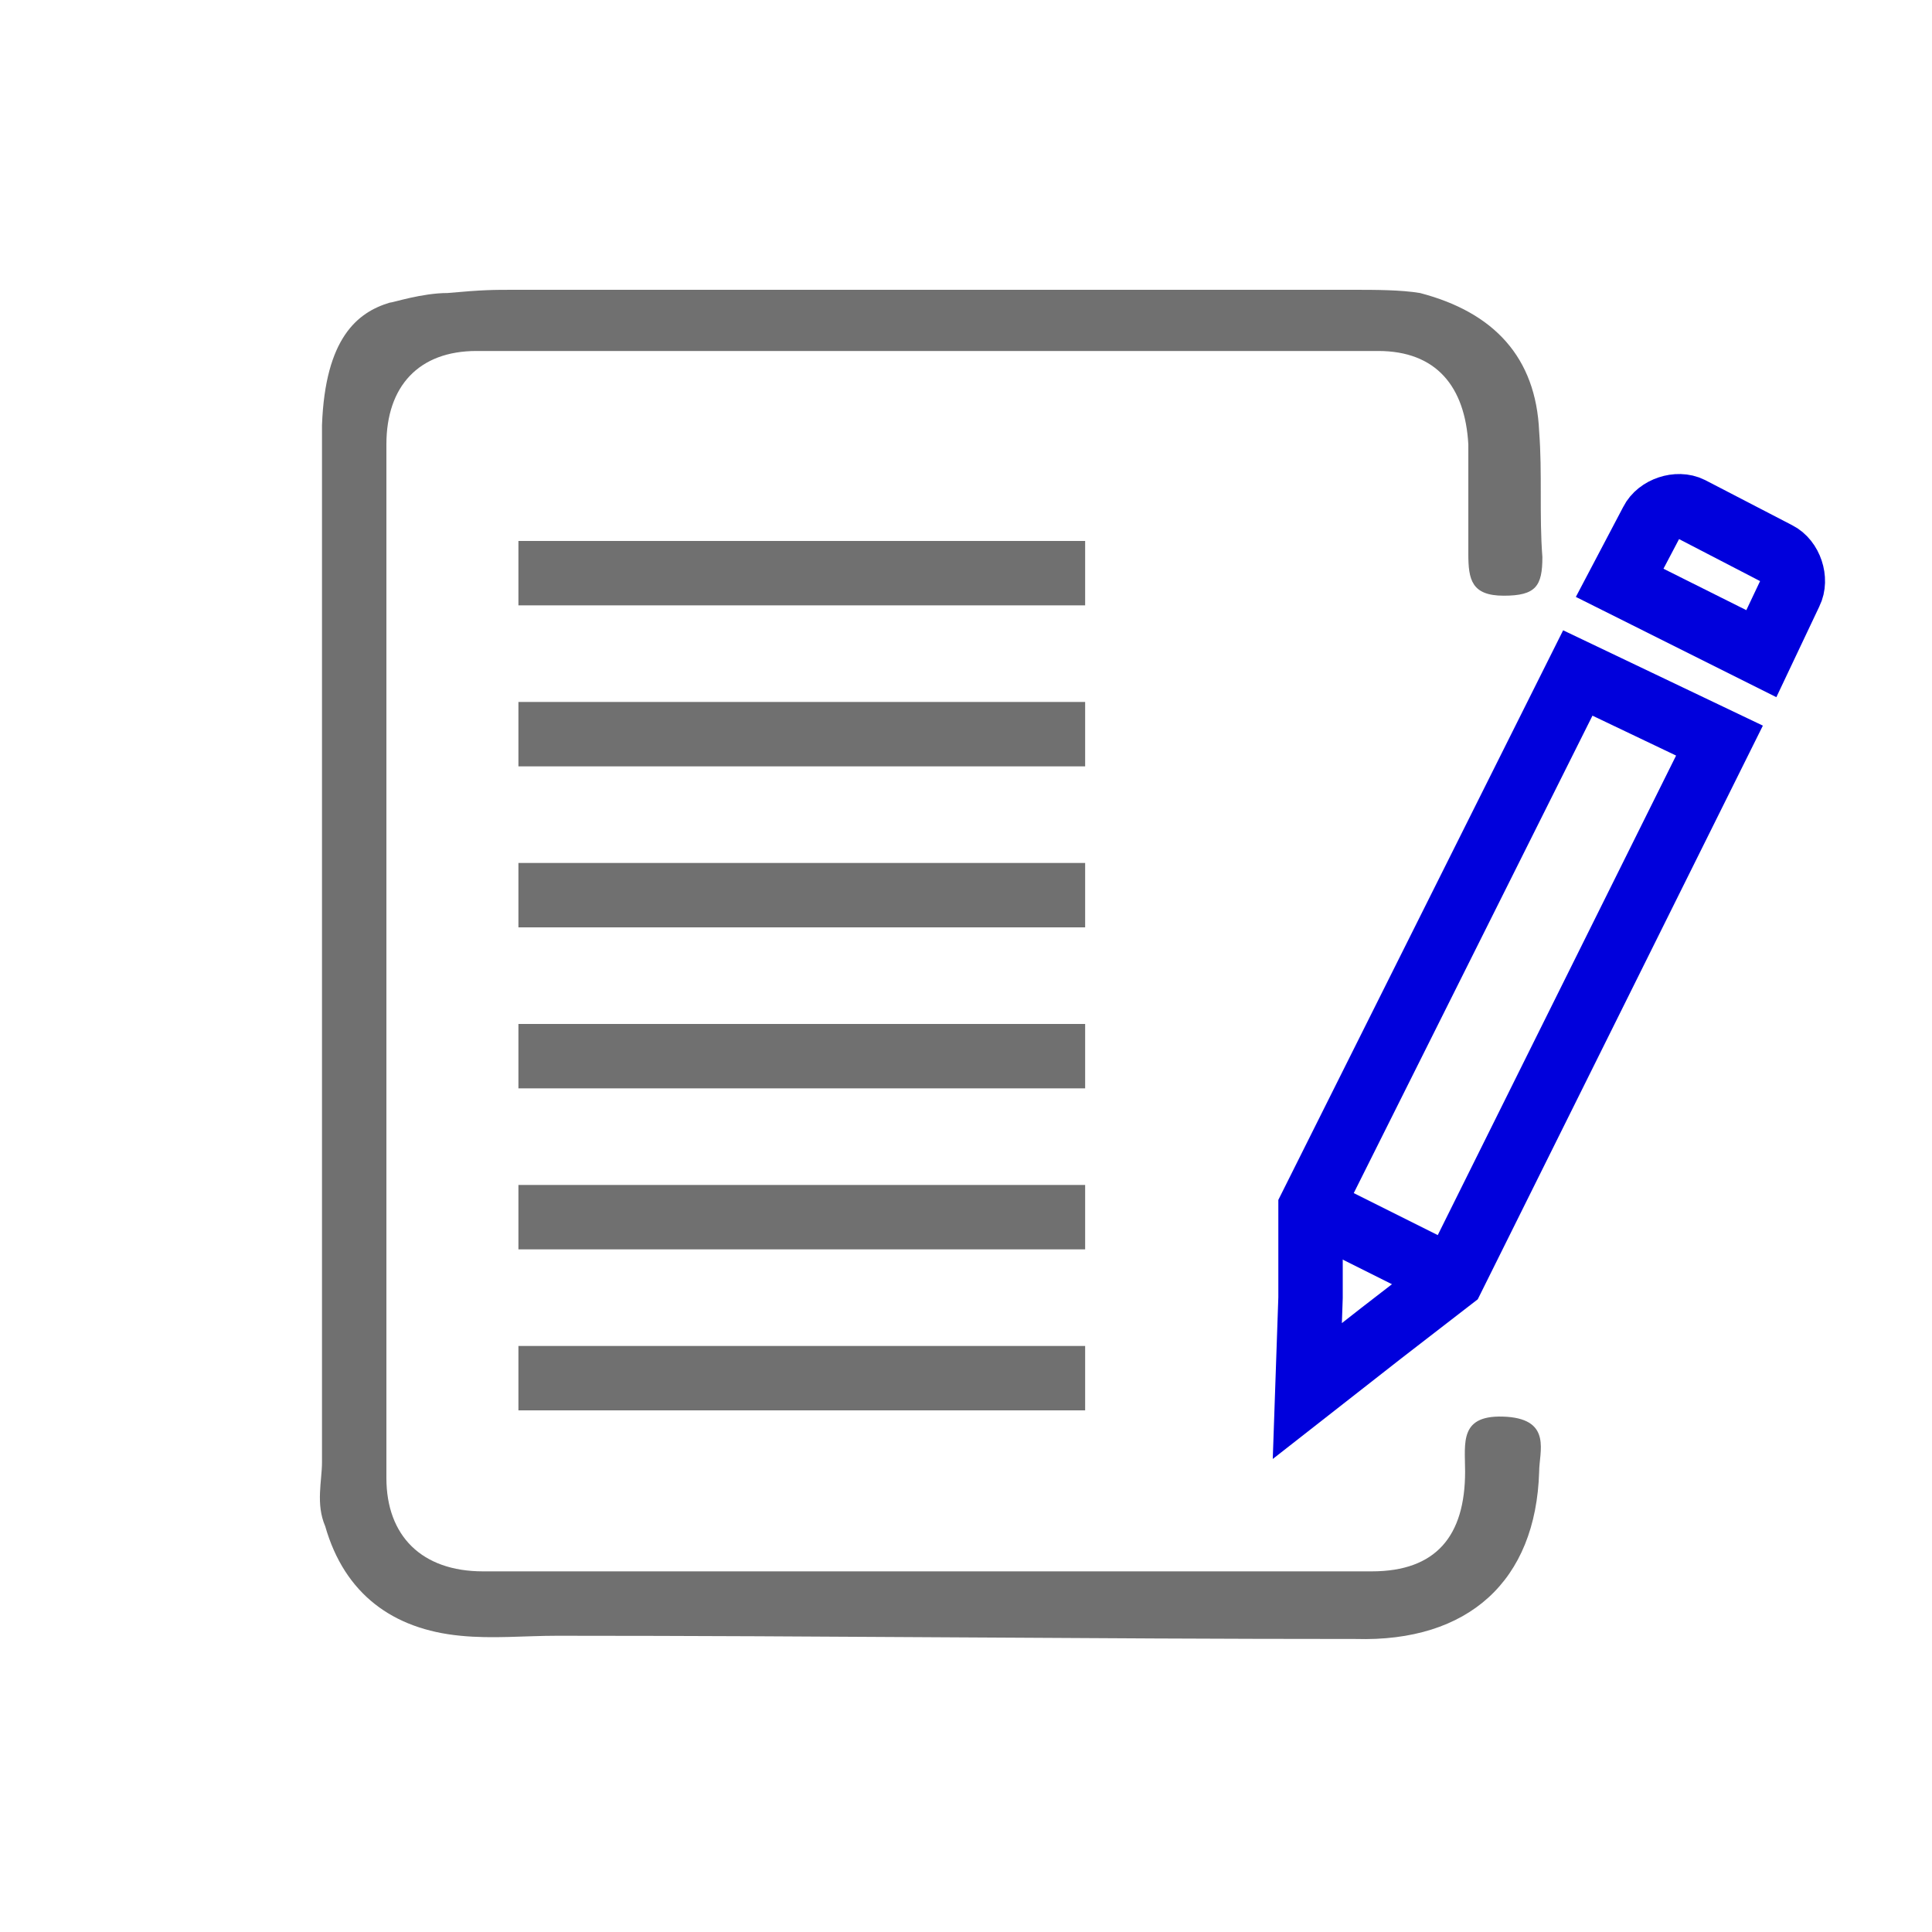 <?xml version="1.0" encoding="UTF-8" standalone="no"?>
<!-- Generator: Adobe Illustrator 26.0.2, SVG Export Plug-In . SVG Version: 6.00 Build 0)  -->

<svg
   xmlns:dc="http://purl.org/dc/elements/1.1/"
   xmlns:cc="http://creativecommons.org/ns#"
   xmlns:rdf="http://www.w3.org/1999/02/22-rdf-syntax-ns#"
   xmlns:svg="http://www.w3.org/2000/svg"
   xmlns="http://www.w3.org/2000/svg"
   xmlns:sodipodi="http://sodipodi.sourceforge.net/DTD/sodipodi-0.dtd"
   xmlns:inkscape="http://www.inkscape.org/namespaces/inkscape"
   version="1.1"
   id="Layer_1"
   x="0px"
   y="0px"
   viewBox="0 0 60 60"
   style="enable-background:new 0 0 60 60;"
   xml:space="preserve"
   sodipodi:docname="1bc388852b639854-1a8256a23f5e-kiosk.svg"
   inkscape:version="0.92.4 (5da689c313, 2019-01-14)"><defs
   id="defs2670" /><sodipodi:namedview
   pagecolor="#ffffff"
   bordercolor="#666666"
   borderopacity="1"
   objecttolerance="10"
   gridtolerance="10"
   guidetolerance="10"
   inkscape:pageopacity="0"
   inkscape:pageshadow="2"
   inkscape:window-width="2560"
   inkscape:window-height="1369"
   id="namedview2668"
   showgrid="false"
   inkscape:zoom="22.250293"
   inkscape:cx="28.092516"
   inkscape:cy="30.028026"
   inkscape:window-x="2552"
   inkscape:window-y="-8"
   inkscape:window-maximized="1"
   inkscape:current-layer="gray_add" />
<style
   type="text/css"
   id="style2640">
	.st0{fill:#617787;}
	.st1{fill:none;stroke:#637989;stroke-width:2;stroke-miterlimit:10;}
	.st2{fill:none;stroke:#FF6D57;stroke-width:2;stroke-miterlimit:10;}
</style>
<g
   id="gray_add">
	<g
   id="mhYsMl.tif">
		<g
   id="g2644">
			<path
   class="st0"
   d="M44.1,9.1c2.3,0.6,3.6,2,3.7,4.3c0.1,1.3,0,2.6,0.1,3.9c0,0.9-0.2,1.2-1.2,1.2s-1.1-0.5-1.1-1.3     c0-1.1,0-2.3,0-3.4c-0.1-1.8-1-2.9-2.8-2.9c-9.3,0-18.7,0-28,0C13,10.9,12,12,12,13.8c0,10.7,0,21.4,0,32.1c0,1.8,1.1,2.9,3,2.9     c9.2,0,18.4,0,27.6,0c2,0,2.9-1.1,2.9-3.1c0-0.9-0.2-1.8,1.3-1.7c1.4,0.1,1,1.1,1,1.7c-0.1,3.4-2.2,5.3-5.7,5.2     c-8.3,0-16.5-0.1-24.8-0.1c-1,0-2,0.1-3,0c-2.1-0.2-3.6-1.3-4.2-3.4c-0.3-0.7-0.1-1.4-0.1-2c0-10.7,0-21.5,0-32.2     c0.1-2.7,1.1-3.5,2.1-3.8c0.1,0,1-0.3,1.8-0.3C15,9,15.3,9,16,9c8.7,0,17.4,0,26,0C42.7,9,43.5,9,44.1,9.1z"
   id="path2642"
   style="fill:#707070;fill-opacity:1" />
		</g>
	</g>
	<line
   class="st1"
   x1="16.1"
   y1="17.8"
   x2="33.7"
   y2="17.8"
   id="line2647"
   style="stroke:#707070;stroke-opacity:1" />
	<line
   class="st1"
   x1="16.1"
   y1="22.8"
   x2="33.7"
   y2="22.8"
   id="line2649"
   style="stroke:#707070;stroke-opacity:1" />
	<line
   class="st1"
   x1="16.1"
   y1="27.8"
   x2="33.7"
   y2="27.8"
   id="line2651"
   style="stroke:#707070;stroke-opacity:1" />
	<line
   class="st1"
   x1="16.1"
   y1="32.8"
   x2="33.7"
   y2="32.8"
   id="line2653"
   style="stroke:#707070;stroke-opacity:1" />
	<line
   class="st1"
   x1="16.1"
   y1="37.8"
   x2="33.7"
   y2="37.8"
   id="line2655"
   style="stroke:#707070;stroke-opacity:1" />
	<line
   class="st1"
   x1="16.1"
   y1="42.8"
   x2="33.7"
   y2="42.8"
   id="line2657"
   style="stroke:#707070;stroke-opacity:1" />
</g>
<g
   id="red_add">
	<polygon
   class="st2"
   points="53.4,23 45.1,39.7 42.9,41.4 40.6,43.2 40.7,40.3 40.7,37.5 49,20.9  "
   id="polygon2660"
   style="stroke:#0000dc;stroke-opacity:1" />
	<line
   class="st2"
   x1="40.7"
   y1="37.5"
   x2="45.1"
   y2="39.7"
   id="line2662"
   style="stroke:#0000dc;stroke-opacity:1" />
	<path
   class="st2"
   d="M54.7,20.3l-4.4-2.2l1-1.9c0.2-0.4,0.8-0.6,1.2-0.4l2.7,1.4c0.4,0.2,0.6,0.8,0.4,1.2L54.7,20.3z"
   id="path2664"
   style="stroke:#0000dc;stroke-opacity:1" />
</g>
</svg>